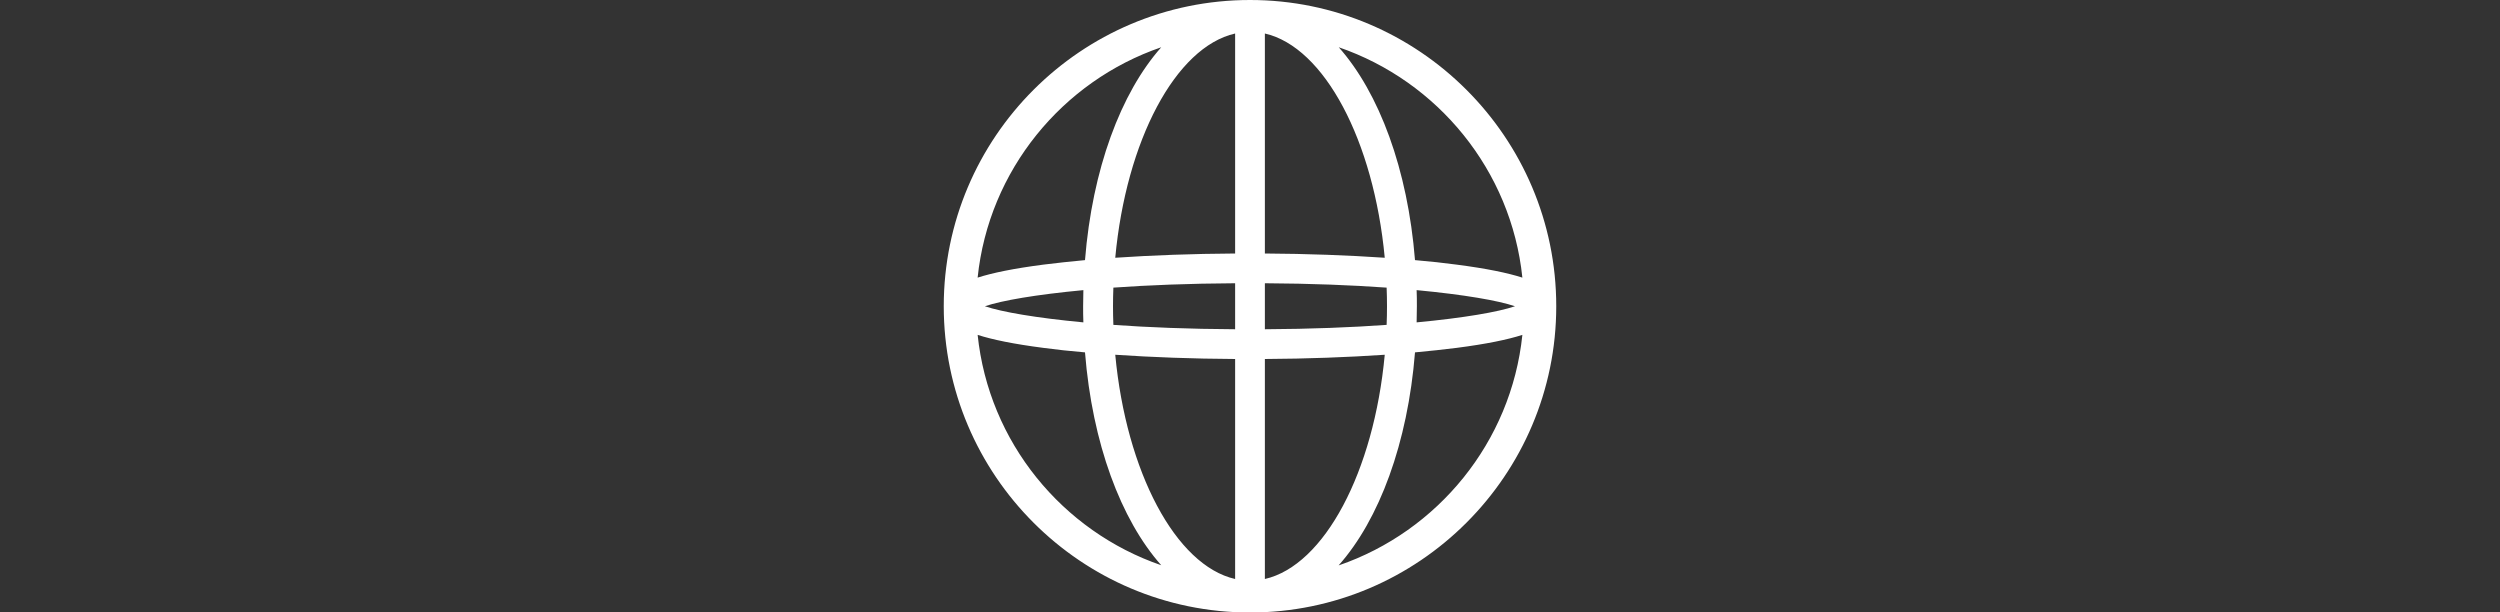 <?xml version="1.0" encoding="UTF-8"?><svg id="Layer_1" xmlns="http://www.w3.org/2000/svg" viewBox="0 0 200 49"><rect x="0" y="0" width="200" height="49" fill="#333333" stroke="none"/><defs><style>.cls-1{fill:#fff;stroke-width:0px;}</style></defs><path class="cls-1" d="M100,0c-13.51,0-24.5,10.99-24.5,24.5s10.99,24.5,24.5,24.5,24.5-10.99,24.5-24.5S113.51,0,100,0ZM121.79,22.21c-1.18-.38-2.87-.73-5.26-1.04-1.03-.14-2.15-.26-3.33-.36-.58-7.26-2.86-13.38-6.1-17.03,7.91,2.72,13.8,9.84,14.69,18.43ZM89.04,24.5c0-.5.01-.99.03-1.49,2.8-.2,6.08-.33,9.74-.35v3.68c-3.67-.02-6.94-.15-9.74-.35-.02-.49-.03-.99-.03-1.49ZM86.67,25.79c-3.8-.36-6.51-.83-7.88-1.29,1.36-.46,4.07-.93,7.88-1.29-.01.43-.02.86-.02,1.29s0,.86.02,1.29ZM100,2.59s0,0,0,0h-.02s0,0,0,0ZM101.19,2.68c4.76,1.09,8.71,8.58,9.59,17.94-2.95-.2-6.2-.32-9.59-.34V2.68ZM98.81,2.68v17.6c-3.39.02-6.64.14-9.59.34.87-9.36,4.82-16.85,9.59-17.94ZM98.81,28.72v17.6c-4.76-1.09-8.71-8.58-9.59-17.94,2.95.2,6.2.32,9.59.34ZM100,46.41s0,0,0,0,0,0,0,0h0ZM101.19,46.32v-17.6c3.39-.02,6.64-.14,9.59-.34-.87,9.36-4.83,16.85-9.59,17.94ZM101.19,26.34v-3.68c3.67.02,6.94.15,9.74.35.02.49.03.99.03,1.49s-.01.99-.03,1.49c-2.8.2-6.08.33-9.74.35ZM113.33,23.21c3.8.36,6.51.83,7.87,1.29-1.36.46-4.07.93-7.87,1.29.01-.43.02-.86.02-1.29s0-.86-.02-1.29ZM92.9,3.78c-3.24,3.65-5.52,9.77-6.1,17.03-1.18.11-2.3.23-3.33.36-2.39.31-4.08.66-5.26,1.04.89-8.59,6.78-15.72,14.69-18.43ZM78.21,26.79c1.18.38,2.87.73,5.26,1.04,1.03.14,2.15.26,3.33.36.58,7.26,2.86,13.38,6.1,17.03-7.91-2.72-13.8-9.84-14.69-18.44ZM107.1,45.22c3.24-3.65,5.52-9.77,6.1-17.03,1.18-.11,2.3-.23,3.33-.36,2.39-.31,4.08-.66,5.26-1.04-.89,8.59-6.78,15.72-14.69,18.44Z"/></svg>
